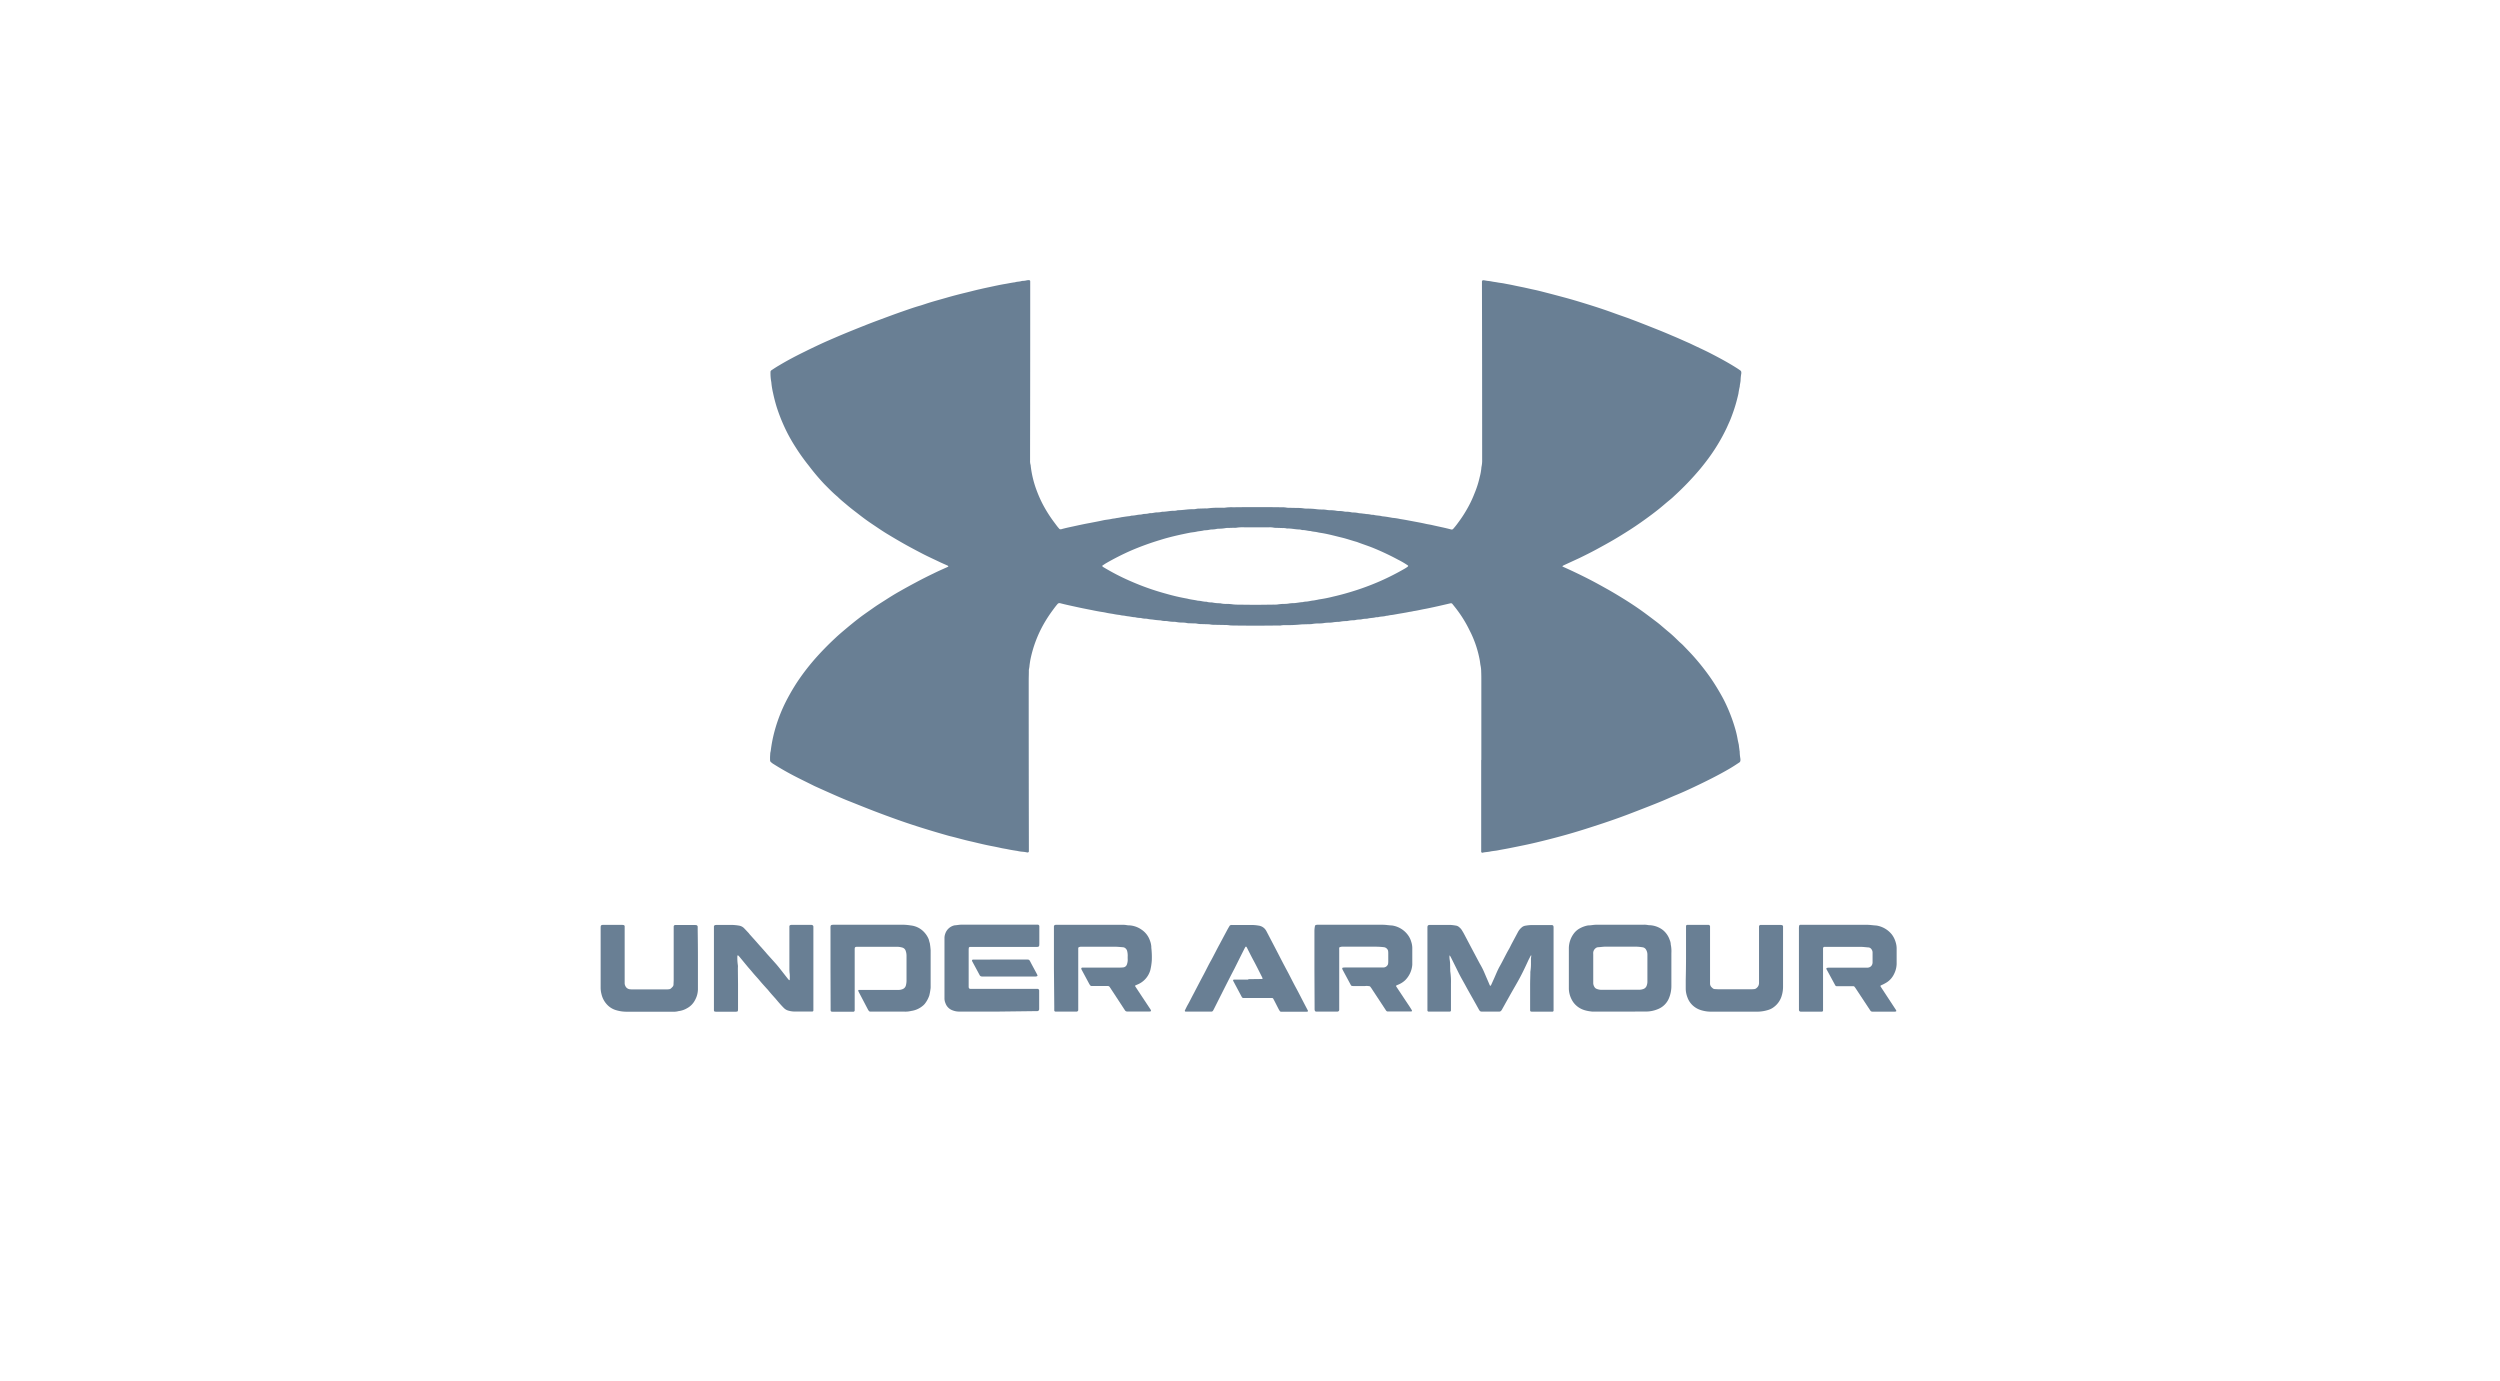 <svg xmlns="http://www.w3.org/2000/svg" width="105" height="58" viewBox="0 0 105 58">
  <g id="UNDER_ARMOUR" data-name="UNDER ARMOUR" transform="translate(250.888 138.5)">
    <g id="Grupo_3756" data-name="Grupo 3756" transform="translate(-251 -138.5)">
      <rect id="Rectángulo_3527" data-name="Rectángulo 3527" width="105" height="58" transform="translate(0.112)" fill="none"/>
      <g id="Grupo_3755" data-name="Grupo 3755" transform="translate(25.336 11.767)">
        <path id="Trazado_4389" data-name="Trazado 4389" d="M184.939,76.342v-3.31c0-.13,0-.261-.006-.391a1.263,1.263,0,0,0-.024-.242c-.017-.079-.022-.161-.037-.241a4.529,4.529,0,0,0-.364-1.126l-.124-.248a5.147,5.147,0,0,0-.468-.743c-.061-.083-.128-.162-.191-.243a.078.078,0,0,0-.087-.027l-.459.106-.238.053c-.132.028-.264.058-.4.082s-.3.067-.447.085a1.323,1.323,0,0,1-.176.033c-.186.039-.373.066-.56.1-.069.012-.138.027-.209.033s-.137.032-.209.032c-.1.036-.215.023-.321.053-.041.012-.088,0-.129.013-.106.028-.216.02-.321.05a.4.4,0,0,1-.081.008.793.793,0,0,0-.177.023.449.449,0,0,1-.1.01.765.765,0,0,0-.161.021.45.45,0,0,1-.1.01.974.974,0,0,0-.21.025.5.5,0,0,1-.1.009,1.147,1.147,0,0,0-.226.024.565.565,0,0,1-.113.009,1.369,1.369,0,0,0-.21.022,1.147,1.147,0,0,1-.178.012,1.321,1.321,0,0,0-.21.02,1.1,1.1,0,0,1-.179.012,1.57,1.57,0,0,0-.292.023.584.584,0,0,1-.114.007l-.326.009a5.316,5.316,0,0,1-.683.031.937.937,0,0,0-.2.016.429.429,0,0,1-.1,0q-.962.014-1.924,0a.9.9,0,0,1-.146-.011.943.943,0,0,0-.146-.01l-.489-.009a.7.7,0,0,1-.146-.013.6.6,0,0,0-.113-.01l-.261-.007a.854.854,0,0,1-.194-.019.454.454,0,0,0-.1-.008l-.212-.007a.416.416,0,0,1-.1-.008.913.913,0,0,0-.21-.021,1.139,1.139,0,0,1-.242-.024.482.482,0,0,0-.1-.008,1.3,1.3,0,0,1-.259-.026.6.6,0,0,0-.113-.008.607.607,0,0,1-.161-.02.106.106,0,0,0-.032-.006,3.131,3.131,0,0,1-.34-.036,1.292,1.292,0,0,1-.209-.028.355.355,0,0,0-.081-.007.644.644,0,0,1-.161-.022.287.287,0,0,0-.064-.009.792.792,0,0,1-.209-.03c-.1,0-.2-.03-.306-.04-.059-.006-.117-.021-.176-.029a.612.612,0,0,1-.16-.026,2.453,2.453,0,0,1-.289-.045c-.1-.015-.193-.028-.288-.05s-.182-.031-.272-.047-.149-.027-.223-.042c-.148-.031-.3-.059-.446-.089-.17-.034-.339-.072-.508-.109s-.317-.07-.474-.111a.106.106,0,0,0-.117.035c-.071.082-.136.169-.2.257a5.76,5.76,0,0,0-.406.629,5.091,5.091,0,0,0-.522,1.4c-.02.09-.032.181-.045.272a1.175,1.175,0,0,1-.022.161.384.384,0,0,0-.008.1c0,.136-.006.272-.006.407q0,3.481.007,6.962v.2a.051.051,0,0,1-.057.044h-.016a1.172,1.172,0,0,0-.209-.031,1.346,1.346,0,0,1-.208-.034c-.134-.02-.268-.041-.4-.069-.1-.021-.192-.032-.287-.054-.142-.033-.286-.06-.429-.088-.165-.032-.329-.069-.492-.108-.116-.027-.232-.056-.348-.082-.286-.063-.566-.147-.851-.215-.09-.022-.178-.049-.266-.074q-.461-.132-.919-.275c-.341-.107-.681-.219-1.018-.339s-.663-.24-.992-.366c-.38-.146-.757-.3-1.134-.449-.186-.075-.37-.155-.554-.236-.268-.118-.535-.238-.8-.358-.03-.013-.059-.028-.088-.043-.243-.121-.487-.239-.729-.363q-.478-.245-.933-.532a.438.438,0,0,1-.041-.027c-.1-.081-.1-.069-.1-.2a1.481,1.481,0,0,1,.006-.163.508.508,0,0,1,.016-.129.33.33,0,0,0,.011-.064,5.823,5.823,0,0,1,.161-.812,6.613,6.613,0,0,1,.238-.709q.1-.25.22-.49.173-.342.374-.667c.134-.217.293-.444.454-.656.122-.16.249-.315.38-.467a12.35,12.35,0,0,1,.875-.9c.138-.131.283-.254.428-.376s.268-.222.4-.329c.111-.087.222-.174.336-.257.14-.1.284-.2.426-.3.168-.12.343-.228.517-.339.2-.129.4-.254.612-.372.231-.133.464-.259.7-.385s.472-.245.712-.36c.2-.1.4-.186.606-.279.012-.006.018-.013.014-.023a.034.034,0,0,0-.008-.013.132.132,0,0,0-.027-.018l-.238-.106-.059-.027c-.254-.122-.512-.238-.762-.368-.217-.113-.433-.227-.647-.345-.29-.16-.574-.33-.856-.5-.213-.131-.418-.274-.625-.412s-.407-.289-.6-.441c-.147-.112-.293-.224-.434-.344s-.269-.22-.392-.344c-.2-.166-.382-.355-.566-.54A9.287,9.287,0,0,1,156.7,64a8.6,8.6,0,0,1-.568-.795,6.866,6.866,0,0,1-.509-.945,7.247,7.247,0,0,1-.278-.729q-.092-.3-.155-.6a3.286,3.286,0,0,1-.072-.449,2.016,2.016,0,0,1-.034-.421.087.087,0,0,1,.043-.081c.1-.068.208-.139.315-.2.349-.21.711-.4,1.076-.578q.416-.207.84-.4.387-.171.777-.335c.321-.133.643-.262.965-.39.192-.076.384-.148.578-.22.315-.117.63-.235.947-.345.251-.087.5-.176.757-.248.062-.018.124-.04.186-.06.294-.1.592-.177.888-.263s.575-.157.864-.227c.2-.048.389-.1.584-.142.126-.03.254-.057.381-.084.228-.048.456-.1.685-.136.128-.023.255-.05.384-.065.088-.032.183-.021.271-.051a.263.263,0,0,1,.065-.008.763.763,0,0,0,.161-.024.4.4,0,0,1,.1-.006.047.047,0,0,1,.041.042v1.142q0,2.992-.006,5.984v.407a.553.553,0,0,0,.02.178.2.2,0,0,1,.007.048,4.331,4.331,0,0,0,.27,1.085,5.112,5.112,0,0,0,.225.505,5.578,5.578,0,0,0,.485.771c.046.061.09.122.137.183.027.034.056.067.085.1a.066.066,0,0,0,.06.017h.016c.166-.048.336-.083.506-.12.227-.049.456-.1.684-.141.191-.038.383-.071.573-.115.09-.02.182-.028.273-.043.048-.008.1-.021.143-.028a.892.892,0,0,0,.144-.023,1.908,1.908,0,0,0,.208-.036c.1-.014.2-.031.306-.042.049,0,.1-.025.144-.026.115,0,.225-.039.339-.042.065,0,.126-.031.193-.029a.642.642,0,0,0,.177-.025.285.285,0,0,1,.081-.007c.083,0,.16-.029.242-.032a.806.806,0,0,0,.226-.026h.016c.158,0,.312-.042.47-.041a.475.475,0,0,0,.145-.017.156.156,0,0,1,.048-.008c.2,0,.389-.043.585-.041a.707.707,0,0,0,.194-.018.427.427,0,0,1,.1-.008l.261-.008a.5.5,0,0,0,.081,0,3.377,3.377,0,0,1,.5-.028h.163a.354.354,0,0,0,.065,0,1.806,1.806,0,0,1,.357-.02q1.011-.013,2.022,0a1.033,1.033,0,0,1,.227.016.47.47,0,0,0,.1.006l.342.007a1.628,1.628,0,0,1,.292.021.941.941,0,0,0,.146.007,3,3,0,0,1,.389.026,1.645,1.645,0,0,0,.228.011,1.082,1.082,0,0,1,.194.019.866.866,0,0,0,.146.011,1.264,1.264,0,0,1,.259.025.567.567,0,0,0,.114.008.947.947,0,0,1,.21.023.466.466,0,0,0,.1.008.829.829,0,0,1,.194.023.368.368,0,0,0,.081.008,1.016,1.016,0,0,1,.226.027.592.592,0,0,0,.1.009l.129.017c.032,0,.064.011.1.013a1.006,1.006,0,0,1,.193.026c.041.011.088,0,.129.013.106.028.216.02.321.051a.386.386,0,0,0,.064.008c.119.013.236.033.353.055a.353.353,0,0,0,.064.009,2.135,2.135,0,0,1,.289.046c.107.017.214.035.32.055l.175.033c.191.037.384.069.574.113.089.021.181.032.271.053.269.063.54.114.807.186a.083.083,0,0,0,.087-.03,2.93,2.93,0,0,0,.193-.242,5.234,5.234,0,0,0,.376-.571,4.6,4.6,0,0,0,.287-.584c.026-.066.053-.13.08-.2a4.027,4.027,0,0,0,.174-.576,2.272,2.272,0,0,0,.072-.416,1.218,1.218,0,0,0,.03-.324c0-.136,0-.272,0-.407q0-3.448-.008-6.9v-.163a.054.054,0,0,1,.065-.054h.016c.053.009.107.02.16.027a1.516,1.516,0,0,1,.161.022c.084.019.171.026.256.043s.183.024.273.043c.117.024.235.043.351.068.132.029.265.056.4.083.17.034.338.076.508.111s.337.08.505.123c.247.063.492.129.739.195.351.093.7.2,1.045.307.362.113.722.232,1.079.363.188.069.378.133.566.2.167.064.335.125.5.19q.432.169.862.341c.171.069.341.141.51.214.244.1.487.213.731.319l.044.021c.288.14.581.269.865.417.362.187.72.381,1.065.6.051.032.1.066.148.1a.1.1,0,0,1,.043.1.209.209,0,0,1,0,.032,1.785,1.785,0,0,0-.029.291c-.007.086-.032.171-.036.258a2.9,2.9,0,0,0-.054.287c-.021.1-.045.19-.069.284q-.063.244-.147.482c-.054.153-.109.307-.177.455-.034.074-.066.149-.1.222a7.667,7.667,0,0,1-.692,1.178c-.129.181-.266.357-.407.53a11.932,11.932,0,0,1-1.116,1.164c-.1.1-.214.184-.322.276s-.19.162-.287.241-.222.175-.335.26c-.3.224-.606.441-.922.643-.224.143-.45.284-.68.418s-.454.256-.683.381-.491.256-.74.377l-.65.3a.487.487,0,0,0-.056.032.02.02,0,0,0-.007.014.014.014,0,0,0,0,.012q.565.251,1.116.533c.237.121.469.25.7.379.271.15.536.31.8.474.294.184.584.377.863.584.162.119.322.241.482.362.069.053.137.107.2.163.1.084.2.172.3.254.152.124.291.261.433.4.055.052.115.1.168.154.162.169.326.335.48.511a9.9,9.9,0,0,1,.646.817c.169.241.322.489.467.745.062.109.121.219.175.331a6.99,6.99,0,0,1,.406,1.046,4.051,4.051,0,0,1,.118.49c.013.08.034.159.05.238.005.027.006.054.009.081l.018.129c0,.027.009.054.011.08a2,2,0,0,0,.028.292.337.337,0,0,1,0,.1.107.107,0,0,1-.019.043.08.08,0,0,1-.024.022c-.127.083-.253.168-.384.245-.5.294-1.013.547-1.533.793-.235.111-.472.22-.713.319-.191.078-.378.164-.568.244s-.391.16-.588.237c-.323.126-.646.253-.971.375s-.642.233-.966.341c-.247.082-.494.162-.743.241-.346.109-.694.213-1.045.307q-.5.136-1.008.257-.245.059-.491.11-.342.071-.684.139c-.149.03-.3.053-.447.084-.106.022-.216.025-.321.049s-.216.021-.321.05h-.016a.048.048,0,0,1-.043-.04V76.362Zm-9.475-6.508.762-.009a.872.872,0,0,0,.162-.008,1.794,1.794,0,0,1,.276-.022,1.068,1.068,0,0,0,.162-.011,1.115,1.115,0,0,1,.21-.021c.136,0,.268-.039.4-.043l.032-.008a.893.893,0,0,1,.1-.014c.1,0,.2-.036.306-.045a1.225,1.225,0,0,0,.128-.022c.044-.005.1-.022.143-.028a5.607,5.607,0,0,0,.573-.115c.327-.074.651-.166.97-.269a10.878,10.878,0,0,0,1.018-.388,10.5,10.5,0,0,0,1.015-.517c.038-.022.074-.046.11-.07l.024-.022a.027.027,0,0,0,0-.042,3.564,3.564,0,0,0-.407-.239,10.883,10.883,0,0,0-1.06-.5c-.221-.089-.449-.16-.672-.247-.214-.058-.424-.133-.64-.185-.268-.064-.535-.138-.807-.185-.069-.012-.14-.02-.208-.037-.1-.025-.2-.021-.288-.052-.114,0-.224-.044-.339-.041a.14.14,0,0,1-.048-.008.44.44,0,0,0-.129-.018c-.152-.006-.3-.043-.454-.04a.092.092,0,0,1-.032,0,.6.6,0,0,0-.178-.019l-.261-.008a.584.584,0,0,1-.114-.008.821.821,0,0,0-.194-.015h-1.043a1.617,1.617,0,0,0-.341.02.539.539,0,0,1-.1,0l-.228.007a.552.552,0,0,0-.114.006,1.521,1.521,0,0,1-.275.026.465.465,0,0,0-.1.009.978.978,0,0,1-.194.023.609.609,0,0,0-.113.013.8.8,0,0,1-.145.019.5.5,0,0,0-.1.01c-.094.027-.193.026-.288.049s-.193.027-.289.046q-.239.047-.477.1c-.253.058-.506.121-.754.2a11.5,11.5,0,0,0-1.252.455,10.942,10.942,0,0,0-1.016.515c-.061.035-.119.076-.177.115a.017.017,0,0,0,0,.015.119.119,0,0,0,.031.036c.205.122.413.24.626.348.29.148.588.279.89.4a10.5,10.5,0,0,0,1.125.375,8.547,8.547,0,0,0,.9.209c.146.041.3.052.446.087.114,0,.224.043.339.042a.143.143,0,0,1,.048.008.506.506,0,0,0,.145.02.412.412,0,0,1,.081.006,1.39,1.39,0,0,0,.291.03.285.285,0,0,1,.064.007.818.818,0,0,0,.21.021,1.866,1.866,0,0,1,.228.011,1.848,1.848,0,0,0,.292.02Z" transform="translate(-147.947 -56.198)" fill="#697f94"/>
        <path id="Trazado_4390" data-name="Trazado 4390" d="M287.785,186.772a.734.734,0,0,0,.006.192,1.319,1.319,0,0,1,.019.227c0,.06,0,.12.005.179a.528.528,0,0,0,0,.081,2.935,2.935,0,0,1,.029.52V189.1a.055.055,0,0,1-.045.041h-.9a.055.055,0,0,1-.043-.043c0-.049,0-.1,0-.146v-3.326c0-.091.009-.127.121-.127h.832a2.19,2.19,0,0,1,.242.029.267.267,0,0,1,.144.071.51.51,0,0,1,.108.122c.03.051.062.1.09.155.13.245.258.49.388.735l.26.489c.028.053.058.1.087.157.085.152.146.315.216.474.044.1.086.2.129.3a.228.228,0,0,0,.02.03c.012-.01.029-.018.035-.031.037-.078.071-.158.108-.237.086-.187.158-.382.26-.561.134-.236.248-.483.384-.718.041-.07.074-.145.112-.217.089-.168.18-.335.267-.5a.651.651,0,0,1,.153-.189.308.308,0,0,1,.16-.076,1.75,1.75,0,0,1,.275-.027h.818c.07,0,.088.034.089.091V189.1a.053.053,0,0,1-.041.044h-.849a.29.29,0,0,1-.064-.007.046.046,0,0,1-.023-.021.07.07,0,0,1-.008-.031c0-.049,0-.1,0-.147v-.9c0-.174.007-.348.01-.522a.248.248,0,0,1,0-.049,2.184,2.184,0,0,0,.025-.389c0-.054,0-.109,0-.163a.705.705,0,0,1,.016-.112c0-.013,0-.022-.012-.022a.019.019,0,0,0-.013.009c-.04.077-.081.153-.117.232-.113.247-.229.492-.359.731-.114.21-.236.416-.353.623-.067.118-.132.237-.2.356l-.182.327a.327.327,0,0,1-.028.04.1.1,0,0,1-.068.04h-.766a.1.1,0,0,1-.081-.049c-.006-.009-.013-.018-.018-.027l-.167-.3-.208-.369c-.056-.1-.113-.2-.167-.3-.107-.2-.227-.4-.325-.6s-.207-.419-.311-.628a.3.3,0,0,0-.064-.092Z" transform="translate(-252.128 -158.42)" fill="#697f94"/>
        <path id="Trazado_4391" data-name="Trazado 4391" d="M317.377,189.141h-1.091a.574.574,0,0,1-.146-.008,1.433,1.433,0,0,1-.254-.051.9.9,0,0,1-.463-.316.932.932,0,0,1-.1-.169,1.036,1.036,0,0,1-.1-.407c0-.049,0-.1,0-.147v-1.58a1.05,1.05,0,0,1,.192-.578.777.777,0,0,1,.263-.237,1.143,1.143,0,0,1,.318-.12l.032-.006c.119,0,.236-.029.356-.029h1.954a.826.826,0,0,1,.211.014.449.449,0,0,0,.081.006.987.987,0,0,1,.539.2.913.913,0,0,1,.291.422.5.5,0,0,1,.043.189,1.338,1.338,0,0,1,.026.356v1.384a1.326,1.326,0,0,1-.093.492.83.83,0,0,1-.478.483,1.3,1.3,0,0,1-.491.1Zm0-.918h.8a.5.5,0,0,0,.175-.031.225.225,0,0,0,.136-.131.488.488,0,0,0,.034-.191c0-.255,0-.511,0-.766v-.358a.4.4,0,0,0-.053-.2.2.2,0,0,0-.155-.107,2.144,2.144,0,0,0-.291-.026h-1.239c-.114,0-.227.019-.34.025a.139.139,0,0,0-.062.018.266.266,0,0,0-.135.194.516.516,0,0,0,0,.081q0,.6,0,1.19v.016a.315.315,0,0,0,.05.169.182.182,0,0,0,.1.083.548.548,0,0,0,.19.038c.254-.005.521,0,.787,0Z" transform="translate(-274.555 -158.421)" fill="#697f94"/>
        <path id="Trazado_4392" data-name="Trazado 4392" d="M167.116,187.308v-1.581c0-.258-.029-.241.249-.241h2.656a2.338,2.338,0,0,1,.47.029.892.892,0,0,1,.5.224.986.986,0,0,1,.244.342c.023.056.028.116.051.171a2.975,2.975,0,0,1,.036.306v1.516a.58.58,0,0,1-.009.129,2.23,2.23,0,0,1-.048.255,1.171,1.171,0,0,1-.184.342.567.567,0,0,1-.092.092.964.964,0,0,1-.485.214,1.03,1.03,0,0,1-.307.027H168.78a.078.078,0,0,1-.055-.032.423.423,0,0,1-.036-.054l-.385-.735c-.008-.014-.013-.03-.02-.045s0-.045.025-.045h1.661a.418.418,0,0,0,.159-.027.23.23,0,0,0,.156-.171.821.821,0,0,0,.024-.193q0-.521,0-1.043a.619.619,0,0,0-.035-.207.207.207,0,0,0-.148-.139.819.819,0,0,0-.209-.031h-1.662c-.113,0-.123.018-.123.119v2.559a.058.058,0,0,1-.055.05h-.864a.236.236,0,0,1-.064-.009c-.009,0-.017-.014-.021-.023a.077.077,0,0,1-.007-.031v-.147Z" transform="translate(-157.459 -158.413)" fill="#697f94"/>
        <path id="Trazado_4393" data-name="Trazado 4393" d="M144.743,186.781a.246.246,0,0,0-.008.048,2.12,2.12,0,0,0,.022.373.458.458,0,0,1,0,.1c0,.234.005.467.006.7v1.011a.577.577,0,0,1-.006.1.05.05,0,0,1-.034.032l-.048.005h-.831a.254.254,0,0,1-.064-.008c-.009,0-.017-.014-.022-.023a.076.076,0,0,1-.007-.031c0-.043,0-.087,0-.13v-3.391a.07.07,0,0,1,.052-.056.52.52,0,0,1,.064-.006h.652a2.083,2.083,0,0,1,.291.03.378.378,0,0,1,.213.114c.065.066.127.134.189.2.015.016.026.035.04.051.116.13.233.258.347.389s.24.266.353.4l.032.037c.127.142.255.282.381.425.064.073.125.15.186.227l.313.4a.409.409,0,0,0,.046.046.022.022,0,0,0,.015,0s.009-.006.009-.009a1.89,1.89,0,0,0,0-.244,1.648,1.648,0,0,1-.014-.211q0-.6,0-1.206v-.6a.066.066,0,0,1,.044-.044.294.294,0,0,1,.048-.008h.815a.162.162,0,0,1,.063.013.085.085,0,0,1,.032.034.064.064,0,0,1,.006.031v3.52a.052.052,0,0,1-.042.043h-.749a.967.967,0,0,1-.241-.034.419.419,0,0,1-.2-.108c-.054-.053-.106-.109-.157-.166s-.093-.106-.138-.16c-.115-.137-.24-.266-.352-.406l-.021-.025c-.116-.13-.235-.256-.346-.39s-.218-.242-.321-.369c-.075-.092-.157-.179-.232-.273-.1-.119-.193-.235-.29-.351a.935.935,0,0,0-.066-.072.09.09,0,0,0-.03-.005Z" transform="translate(-138.99 -158.425)" fill="#697f94"/>
        <path id="Trazado_4394" data-name="Trazado 4394" d="M264.185,187.369v-1.6a1.092,1.092,0,0,1,.023-.226.058.058,0,0,1,.046-.041.22.22,0,0,1,.048-.008h2.754c.131,0,.259.026.389.03a1.011,1.011,0,0,1,.712.468.859.859,0,0,1,.091.208.881.881,0,0,1,.047.255v.717a1.025,1.025,0,0,1-.3.652.936.936,0,0,1-.271.177l-.075.031c-.035.015-.043.033-.024.061l.207.312q.166.252.333.5c.039.059.075.119.112.179.011.018,0,.05-.021.051h-.945a.29.29,0,0,1-.065,0,.09.09,0,0,1-.041-.025.4.4,0,0,1-.037-.053l-.537-.816a1.421,1.421,0,0,0-.112-.16.587.587,0,0,0-.209-.013h-.489a.369.369,0,0,1-.064-.006.061.061,0,0,1-.027-.016.093.093,0,0,1-.019-.026l-.339-.631a.46.46,0,0,1-.019-.045.046.046,0,0,1,.029-.051c.038,0,.076-.006.113-.006h1.6a.2.2,0,0,0,.151-.084.148.148,0,0,0,.033-.073.661.661,0,0,0,.007-.081q0-.187,0-.375a.654.654,0,0,0-.007-.081.148.148,0,0,0-.033-.073.21.21,0,0,0-.151-.085,3.227,3.227,0,0,0-.325-.02h-1.434a.655.655,0,0,0-.079.017.041.041,0,0,0-.031.034.441.441,0,0,0,0,.081c0,.152,0,.3,0,.456v2.054a.076.076,0,0,1-.079.084h-.9a.072.072,0,0,1-.046-.043.249.249,0,0,1-.009-.048c0-.043,0-.087,0-.13Z" transform="translate(-234.203 -158.421)" fill="#697f94"/>
        <path id="Trazado_4395" data-name="Trazado 4395" d="M361.375,187.3v-1.63a.817.817,0,0,1,.007-.13.066.066,0,0,1,.044-.044.378.378,0,0,1,.048,0h2.754c.137,0,.27.024.4.03a1.036,1.036,0,0,1,.648.375.99.99,0,0,1,.164.334.873.873,0,0,1,.039.24v.668a.993.993,0,0,1-.11.422.849.849,0,0,1-.294.341,1.721,1.721,0,0,1-.259.135.033.033,0,0,0-.013.042l.017.028.25.381.375.572a.174.174,0,0,1,.02.043c0,.012,0,.02-.014.026a.156.156,0,0,1-.079.01h-.913a.1.1,0,0,1-.083-.043l-.081-.122-.52-.788a1.072,1.072,0,0,0-.066-.093.067.067,0,0,0-.041-.022.842.842,0,0,0-.1,0h-.6a.074.074,0,0,1-.067-.037l-.008-.014-.256-.472-.109-.2c-.009-.016.01-.045.03-.048a.311.311,0,0,1,.048-.007h1.63a.289.289,0,0,0,.064-.007.206.206,0,0,0,.162-.164.2.2,0,0,0,.006-.048q0-.212,0-.424a.226.226,0,0,0-.049-.135.164.164,0,0,0-.122-.073c-.113-.007-.226-.025-.341-.024h-1.516a.063.063,0,0,0-.052.055c0,.049,0,.1,0,.147V189.1a.054.054,0,0,1-.042.043h-.9a.074.074,0,0,1-.07-.075q0-.057,0-.114Z" transform="translate(-311.044 -158.421)" fill="#697f94"/>
        <path id="Trazado_4396" data-name="Trazado 4396" d="M211.938,187.335v-1.761c0-.047.027-.066.072-.073a.381.381,0,0,1,.049,0h2.723a.909.909,0,0,1,.227.015.554.554,0,0,0,.1.007,1,1,0,0,1,.515.184.9.9,0,0,1,.348.46.864.864,0,0,1,.057.269.17.17,0,0,0,0,.033,3.351,3.351,0,0,1,.019.536,2.442,2.442,0,0,1-.062.4.923.923,0,0,1-.533.6l-.09.038a.031.031,0,0,0-.01.042l.278.421.342.516a.208.208,0,0,1,.042.086.021.021,0,0,1-.016.025.205.205,0,0,1-.047.009h-.929a.113.113,0,0,1-.107-.059c-.011-.019-.024-.036-.036-.055l-.392-.6-.206-.313a.092.092,0,0,0-.082-.044h-.684a.075.075,0,0,1-.055-.03.37.37,0,0,1-.037-.054l-.316-.589a.35.35,0,0,1-.02-.044.046.046,0,0,1,.039-.058h1.549a1.271,1.271,0,0,0,.179-.008.182.182,0,0,0,.151-.133.567.567,0,0,0,.031-.208,1.374,1.374,0,0,1,0-.147.792.792,0,0,0-.022-.193.213.213,0,0,0-.063-.111.179.179,0,0,0-.115-.054c-.124-.009-.248-.023-.374-.022h-1.4a.353.353,0,0,0-.063.014.054.054,0,0,0-.041.045v2.608a.079.079,0,0,1-.053.057h-.913a.055.055,0,0,1-.041-.044v-.179Z" transform="translate(-192.897 -158.425)" fill="#697f94"/>
        <path id="Trazado_4397" data-name="Trazado 4397" d="M192.213,189.141h-1.6a.767.767,0,0,1-.286-.052.488.488,0,0,1-.3-.3.5.5,0,0,1-.042-.206c0-.049,0-.1,0-.147v-2.4a.524.524,0,0,1,.03-.159.534.534,0,0,1,.359-.35.128.128,0,0,1,.032-.008c.1-.007.2-.029.308-.029h3.2a.077.077,0,0,1,.055.054v.75a.745.745,0,0,1-.006.081.065.065,0,0,1-.044.044.376.376,0,0,1-.048.006h-2.82a.056.056,0,0,0-.045.041c0,.022-.005.043-.005.065v1.549a.213.213,0,0,0,.007.064.067.067,0,0,0,.03.034.107.107,0,0,0,.047.009H193.9a.072.072,0,0,1,.062.065v.782a.1.1,0,0,1-.011.047.083.083,0,0,1-.034.032.12.12,0,0,1-.047.009h-.13Z" transform="translate(-175.541 -158.421)" fill="#697f94"/>
        <path id="Trazado_4398" data-name="Trazado 4398" d="M240.851,187.783l.586-.007c.006,0,.019-.016.017-.022a.288.288,0,0,0-.023-.06c-.113-.223-.223-.447-.341-.667-.1-.182-.191-.366-.284-.55a.3.3,0,0,0-.024-.043.04.04,0,0,0-.024-.017.033.033,0,0,0-.026.014c-.019.033-.037.066-.054.1-.135.266-.267.534-.4.8-.295.563-.576,1.132-.864,1.7-.012.024-.025.049-.039.072a.082.082,0,0,1-.065.043H238.23a.037.037,0,0,1-.037-.054c.039-.078.075-.157.118-.232.084-.146.157-.3.236-.446.146-.279.29-.559.439-.836.106-.2.2-.4.31-.591.12-.219.229-.444.349-.663.1-.186.2-.375.3-.562.038-.072.079-.142.12-.212a.094.094,0,0,1,.067-.042.37.37,0,0,1,.065,0h.848a1.939,1.939,0,0,1,.258.028.424.424,0,0,1,.3.209.635.635,0,0,1,.031.057l.362.693c.163.313.322.628.49.939.126.234.242.474.369.707s.256.491.384.736l.121.231a.035.035,0,0,1-.02.039.072.072,0,0,0-.032.005h-.994q-.04,0-.081,0a.076.076,0,0,1-.055-.031.745.745,0,0,1-.051-.083c-.06-.116-.118-.232-.178-.348l-.046-.086a.06.06,0,0,0-.054-.03h-1.206a.074.074,0,0,1-.054-.032l-.009-.013-.36-.675-.005-.015c0-.01.015-.036.026-.037h.619Z" transform="translate(-213.65 -158.425)" fill="#697f94"/>
        <path id="Trazado_4399" data-name="Trazado 4399" d="M125.089,186.937v1.276a.968.968,0,0,1-.124.451.8.8,0,0,1-.339.342.9.9,0,0,1-.352.118.742.742,0,0,1-.242.025h-1.956a1.515,1.515,0,0,1-.432-.067.833.833,0,0,1-.323-.183.956.956,0,0,1-.282-.485,1.089,1.089,0,0,1-.036-.29c0-.152,0-.3,0-.456v-2.023c0-.115,0-.145.135-.144h.75a.609.609,0,0,1,.08.008.062.062,0,0,1,.044.043c0,.032,0,.065,0,.1v2.3a.274.274,0,0,0,.033.125.231.231,0,0,0,.178.128,1.05,1.05,0,0,0,.163.007h1.369a.726.726,0,0,0,.114-.006.145.145,0,0,0,.089-.037.854.854,0,0,0,.069-.069.142.142,0,0,0,.037-.089c0-.065.007-.13.007-.2v-2.247a.077.077,0,0,1,.052-.057h.83a.555.555,0,0,1,.065.005.071.071,0,0,1,.061.065c0,.049,0,.1,0,.147Q125.089,186.326,125.089,186.937Z" transform="translate(-121 -158.424)" fill="#697f94"/>
        <path id="Trazado_4400" data-name="Trazado 4400" d="M338.724,186.917v-1.368a.062.062,0,0,1,.042-.045h.913a.079.079,0,0,1,.054.055c0,.049,0,.1,0,.147v2.264a.214.214,0,0,0,.071.159l.036.033a.151.151,0,0,0,.088.039c.054,0,.108.007.163.007h1.336a1.277,1.277,0,0,0,.163-.007.169.169,0,0,0,.1-.047.269.269,0,0,0,.1-.2c0-.054,0-.108,0-.163V185.56a.075.075,0,0,1,.055-.054.373.373,0,0,1,.048,0h.8a.371.371,0,0,1,.064.009.068.068,0,0,1,.042.045V188.1a1.3,1.3,0,0,1-.067.415.9.9,0,0,1-.32.441.74.74,0,0,1-.246.124,1.585,1.585,0,0,1-.432.069h-1.972a1.4,1.4,0,0,1-.4-.061.9.9,0,0,1-.376-.22.837.837,0,0,1-.2-.312,1.035,1.035,0,0,1-.074-.381v-.358Q338.723,187.365,338.724,186.917Z" transform="translate(-293.135 -158.426)" fill="#697f94"/>
        <path id="Trazado_4401" data-name="Trazado 4401" d="M196.675,192.47h1.091c.1,0,.112,0,.163.1.085.164.174.325.261.488.013.024.024.049.035.073a.033.033,0,0,1-.02.039.212.212,0,0,1-.047.012h-2.264a.107.107,0,0,1-.1-.062c-.066-.125-.134-.248-.2-.372l-.1-.185c-.005-.009-.009-.019-.014-.029a.044.044,0,0,1,.031-.062h.13Z" transform="translate(-179.875 -163.936)" fill="#697f94"/>
      </g>
    </g>
  </g>
</svg>
